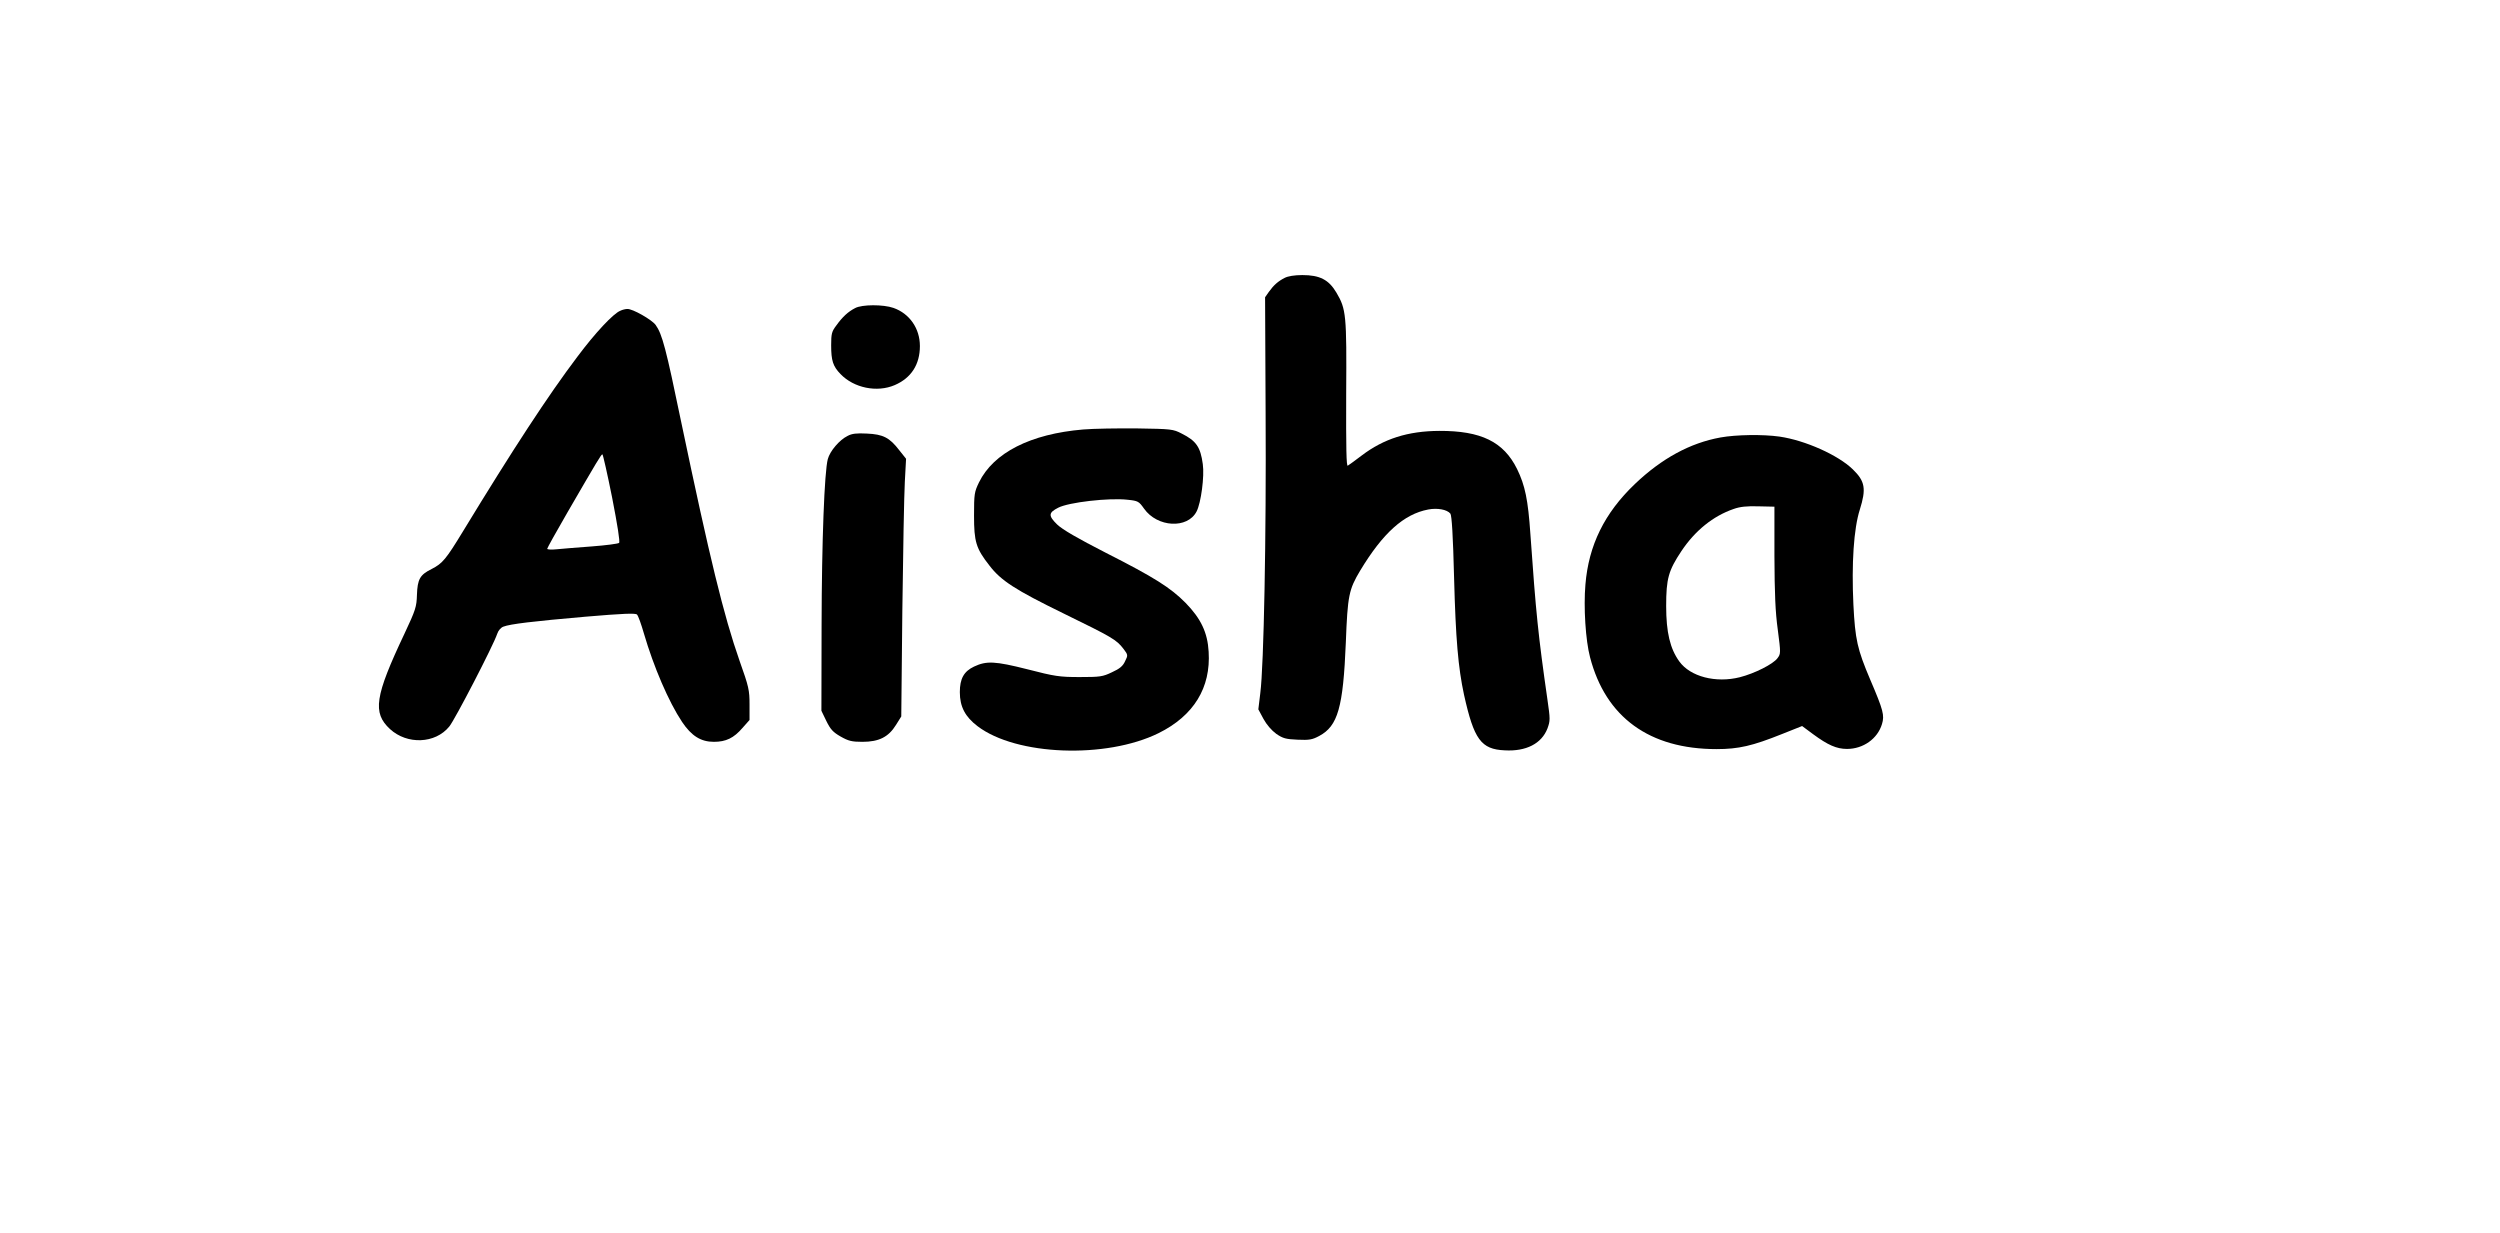 <?xml version="1.0" encoding="UTF-8" standalone="yes"?>
<svg version="1.0" xmlns="http://www.w3.org/2000/svg" width="1056pt" height="521pt" viewBox="0 0 1408 695" preserveAspectRatio="xMidYMid meet">
  <g transform="translate(0,695) scale(0.1,-0.1)" fill="#000000" stroke="none">
    <path d="M7235 5384 c-37 -19 -61 -40 -89 -79 l-21 -30 3 -655 c4 -690 -10
-1423 -30 -1576 l-11 -91 29 -54 c18 -33 46 -65 72 -84 38 -26 54 -30 120 -33
66 -3 83 0 122 21 105 56 135 160 150 527 10 264 17 298 81 405 128 212 246
318 383 344 52 10 106 0 125 -23 8 -10 15 -124 21 -363 9 -342 23 -505 56
-658 56 -252 96 -307 229 -313 121 -7 208 38 241 123 16 44 16 52 0 163 -52
362 -65 490 -96 932 -13 193 -30 275 -75 367 -76 154 -203 216 -439 215 -176
-1 -312 -44 -437 -139 -37 -28 -71 -53 -78 -57 -8 -5 -10 97 -9 401 3 450 0
481 -55 574 -43 73 -94 99 -192 99 -44 0 -81 -6 -100 -16z"/>
    <path d="M4815 5214 c-39 -20 -71 -49 -106 -98 -26 -34 -29 -47 -29 -112 0
-86 10 -118 53 -162 75 -78 205 -105 305 -62 93 40 142 116 142 220 0 99 -58
183 -149 215 -57 20 -177 20 -216 -1z"/>
    <path d="M3492 5199 c-39 -15 -142 -125 -242 -259 -164 -217 -364 -523 -644
-983 -96 -158 -116 -182 -177 -213 -66 -33 -80 -57 -83 -146 -2 -67 -7 -84
-70 -218 -168 -355 -181 -446 -82 -538 97 -89 255 -83 334 14 31 37 249 458
270 522 6 19 21 36 35 41 39 15 164 30 462 56 213 18 283 21 291 12 7 -7 24
-55 39 -107 55 -188 139 -384 215 -498 53 -79 106 -112 179 -112 68 0 112 21
161 78 l40 45 0 87 c0 81 -4 100 -56 246 -90 257 -168 578 -329 1346 -86 416
-107 495 -144 547 -22 30 -131 92 -160 90 -9 0 -27 -4 -39 -10z m-46 -1054
c30 -154 45 -248 39 -254 -6 -5 -75 -14 -155 -20 -80 -6 -169 -13 -197 -16
-29 -3 -53 -2 -53 3 0 4 51 96 113 203 170 293 191 329 198 329 3 0 28 -110
55 -245z"/>
    <path d="M6100 4530 c-297 -25 -505 -131 -587 -298 -26 -54 -28 -65 -28 -187
0 -148 11 -185 87 -282 65 -85 146 -137 416 -269 276 -135 299 -148 339 -200
26 -34 26 -36 9 -70 -12 -27 -30 -42 -74 -62 -52 -25 -67 -27 -182 -27 -114 0
-140 4 -295 44 -182 46 -230 48 -300 15 -57 -27 -80 -68 -80 -144 0 -82 30
-139 100 -192 218 -166 724 -185 1020 -39 198 98 295 256 282 459 -6 108 -44
187 -130 275 -85 86 -177 144 -449 282 -160 82 -245 131 -275 160 -50 49 -49
66 6 94 59 31 288 57 392 45 58 -6 63 -9 92 -50 75 -106 245 -115 296 -16 25
48 45 199 35 267 -13 96 -37 131 -119 172 -48 25 -58 26 -250 29 -110 1 -247
-1 -305 -6z"/>
    <path d="M4773 4494 c-47 -23 -100 -86 -112 -131 -19 -72 -34 -459 -35 -938
l-1 -480 28 -58 c23 -47 38 -63 80 -87 44 -25 63 -30 123 -30 93 0 147 27 189
95 l30 48 6 596 c4 328 10 655 14 726 l7 130 -39 49 c-54 70 -90 89 -182 93
-57 3 -84 0 -108 -13z"/>
    <path d="M9691 4485 c-171 -31 -331 -118 -482 -262 -172 -164 -261 -346 -279
-567 -11 -127 1 -315 26 -409 88 -339 335 -518 713 -518 124 0 202 18 369 85
l113 45 62 -46 c83 -61 132 -83 191 -83 91 0 172 57 197 140 15 49 8 77 -66
250 -73 172 -85 226 -95 423 -11 232 2 428 36 535 37 118 30 160 -39 227 -83
81 -269 164 -414 185 -93 13 -243 11 -332 -5z m304 -670 c1 -210 5 -313 19
-414 17 -131 17 -135 -2 -160 -24 -33 -129 -86 -212 -107 -135 -34 -279 3
-341 89 -52 72 -74 164 -74 312 0 155 13 200 86 310 77 115 178 197 294 237
36 13 75 17 140 15 l90 -2 0 -280z"/>
  </g>
</svg>